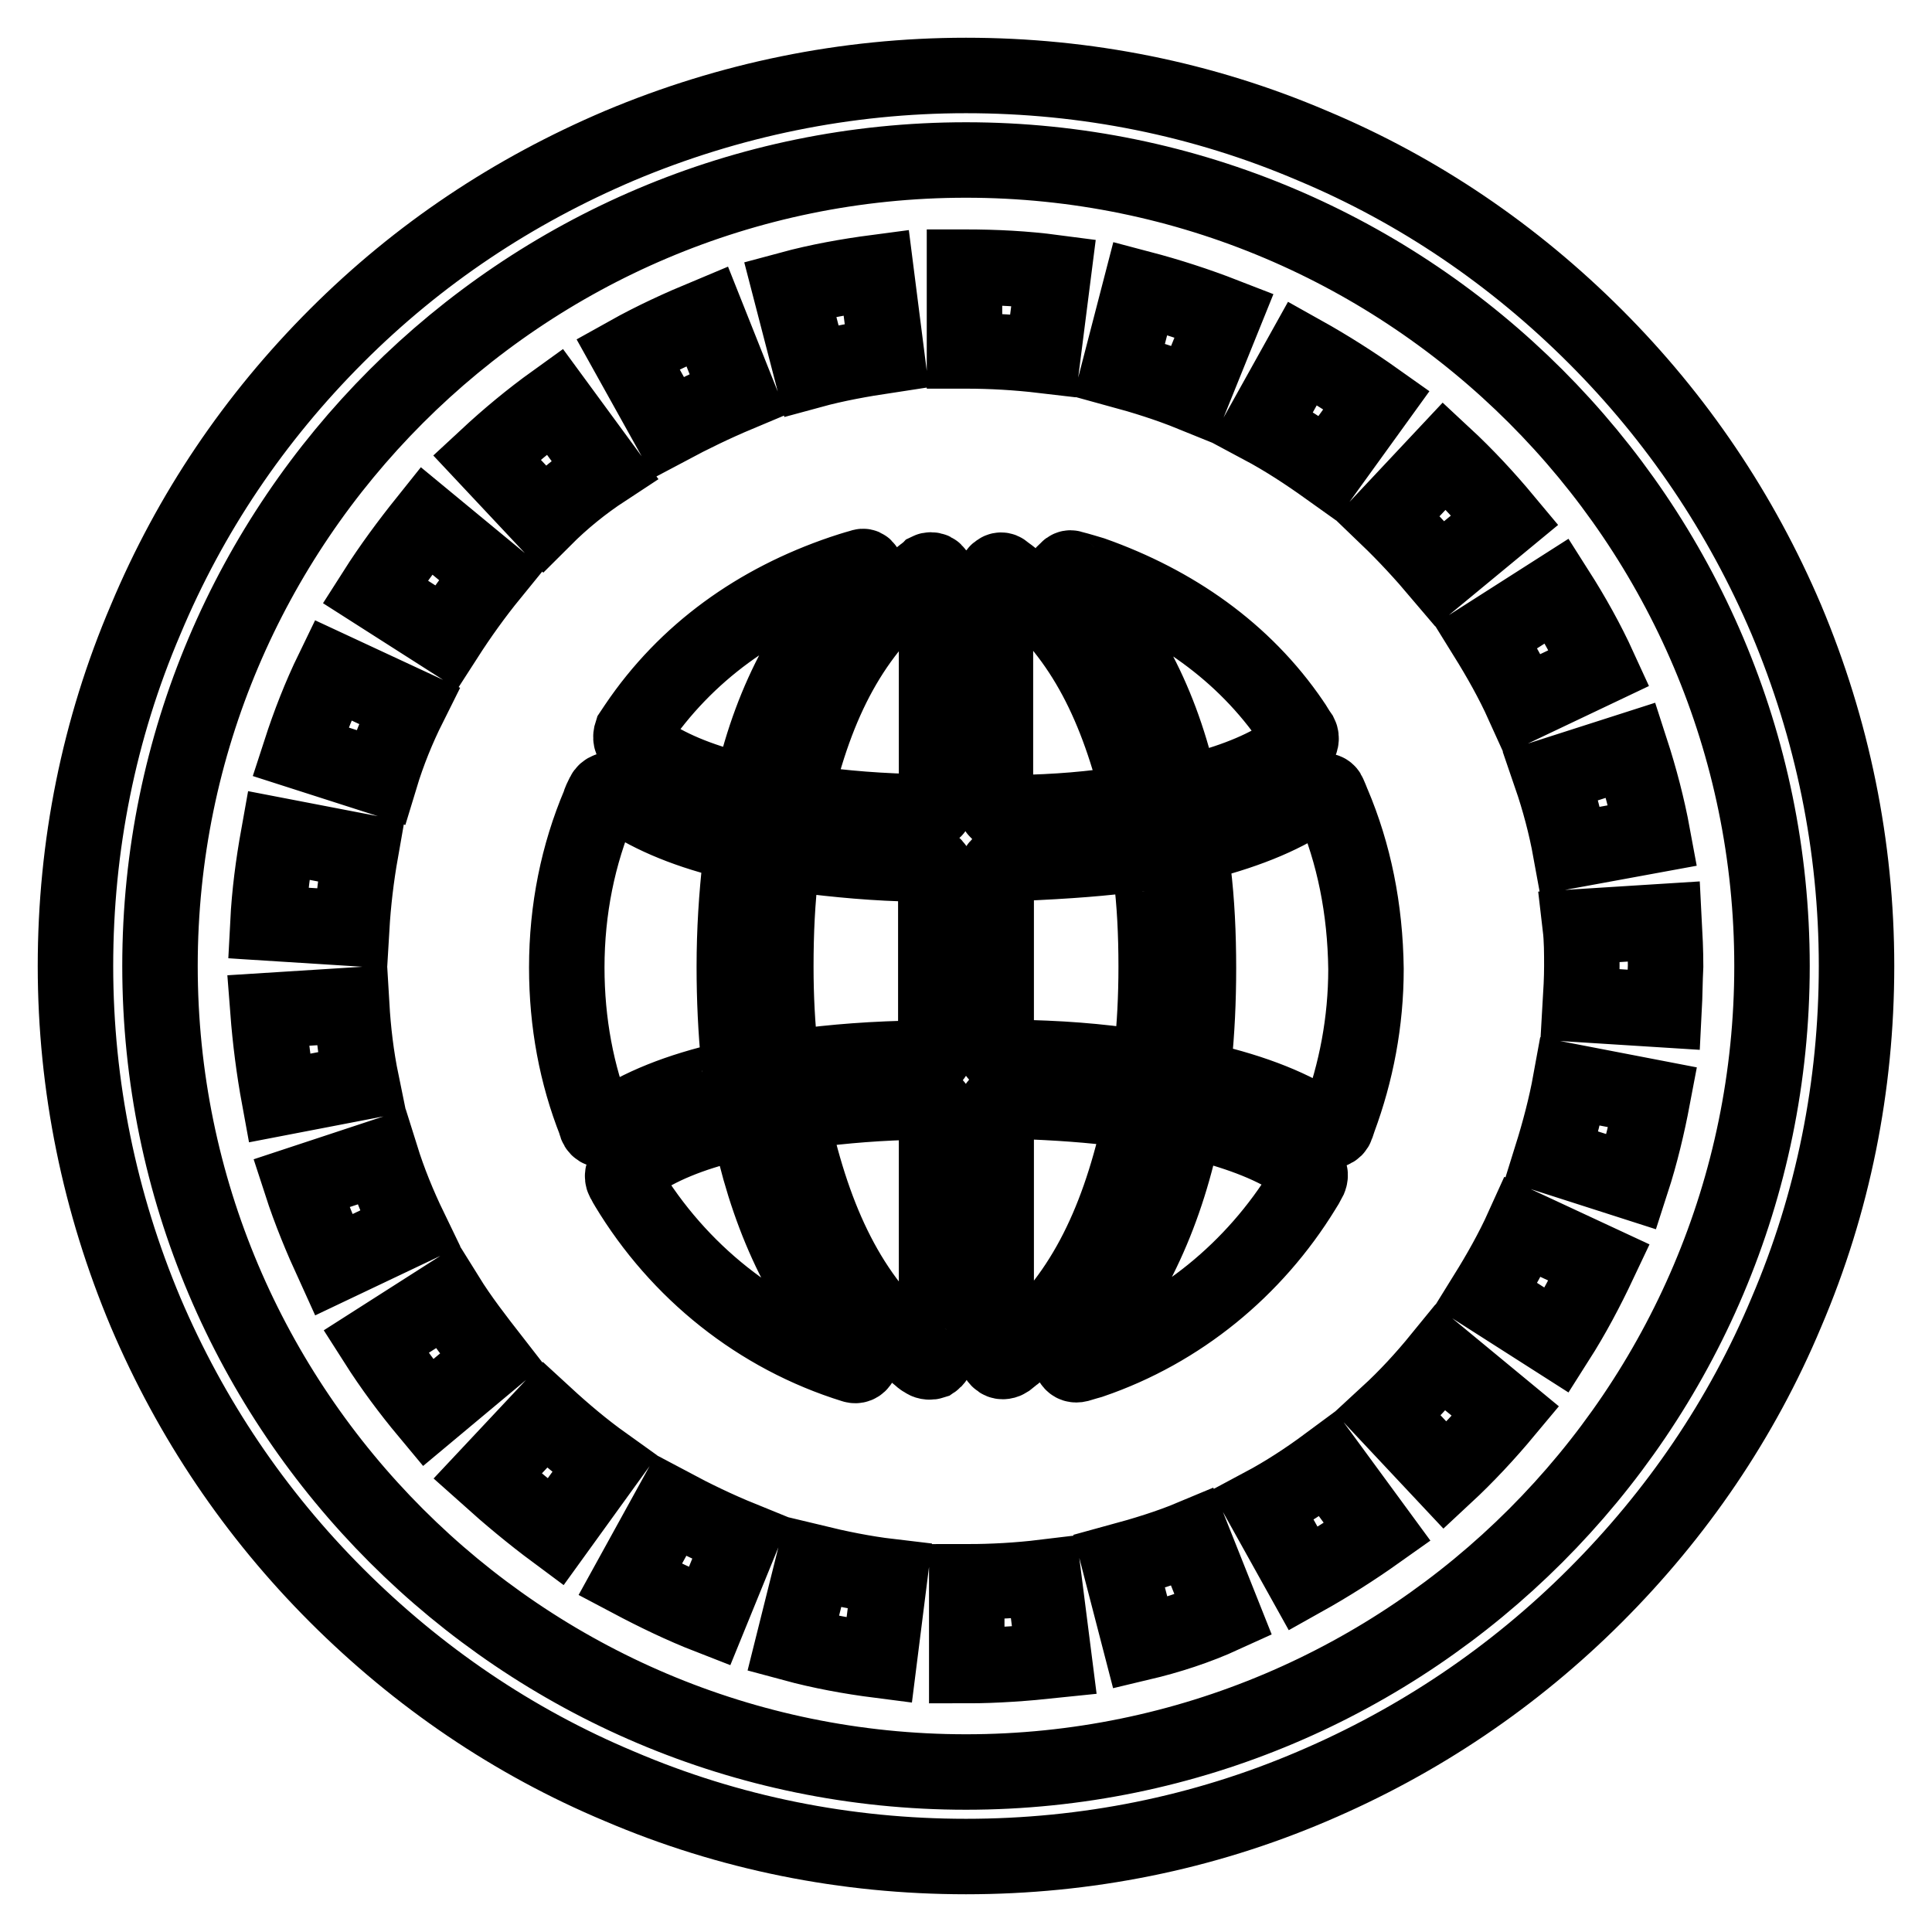 <?xml version="1.0" encoding="utf-8"?>
<!-- Svg Vector Icons : http://www.onlinewebfonts.com/icon -->
<!DOCTYPE svg PUBLIC "-//W3C//DTD SVG 1.1//EN" "http://www.w3.org/Graphics/SVG/1.1/DTD/svg11.dtd">
<svg version="1.1" xmlns="http://www.w3.org/2000/svg" xmlns:xlink="http://www.w3.org/1999/xlink" x="0px" y="0px" viewBox="0 0 256 256" enable-background="new 0 0 256 256" xml:space="preserve">
<g> <path stroke-width="10" fill-opacity="0" stroke="#000000"  d="M128,246c-15.9,0-31.4-3.1-45.9-9.3c-14.1-5.9-26.7-14.5-37.5-25.3c-10.8-10.8-19.3-23.4-25.3-37.5 c-6.1-14.5-9.3-30-9.3-45.9c0-15.9,3.1-31.4,9.3-45.9C25.2,68,33.7,55.4,44.6,44.5S68,25.3,82.1,19.3c14.5-6.1,30-9.3,45.9-9.3 c15.9,0,31.4,3.1,45.9,9.3c14.1,5.9,26.7,14.5,37.5,25.3c10.8,10.8,19.3,23.4,25.3,37.5c6.1,14.5,9.3,30,9.3,45.9 c0,15.9-3.1,31.4-9.3,45.9c-5.9,14.1-14.5,26.7-25.3,37.5c-10.8,10.8-23.4,19.3-37.5,25.3C159.4,242.9,143.9,246,128,246z  M128,21.2C69.1,21.2,21.2,69.1,21.2,128S69.1,234.8,128,234.8S234.8,186.9,234.8,128S186.9,21.2,128,21.2z M128.1,220.7l0-11.1 c3.4,0,6.9-0.2,10.2-0.6l1.4,11C135.9,220.4,132,220.7,128.1,220.7z M116.5,220c-3.9-0.5-7.7-1.2-11.4-2.2l2.7-10.8 c3.3,0.8,6.7,1.5,10.1,1.9L116.5,220z M151.1,217.7l-2.8-10.8c3.3-0.9,6.6-1.9,9.7-3.2l4.1,10.3 C158.6,215.6,154.9,216.8,151.1,217.7L151.1,217.7z M94,214.2c-3.6-1.4-7.1-3.1-10.5-4.9l5.4-9.8c3,1.6,6.1,3.1,9.3,4.4L94,214.2z  M172.7,209.2l-5.4-9.7c3-1.6,5.9-3.5,8.6-5.5l6.6,9C179.4,205.2,176.1,207.3,172.7,209.2z M73.6,203c-3.1-2.3-6.1-4.8-9-7.4 l7.6-8.1c2.5,2.3,5.1,4.5,7.9,6.5L73.6,203L73.6,203z M191.5,195.5l-7.6-8.1c2.5-2.3,4.8-4.8,7-7.5l8.6,7.1 C197,190,194.3,192.9,191.5,195.5L191.5,195.5z M56.7,187.2c-2.5-3-4.8-6.1-6.9-9.4l9.4-6c1.8,2.9,3.9,5.6,6,8.3L56.7,187.2z  M206.3,177.6l-9.4-6c1.8-2.9,3.5-5.9,4.9-9l10.1,4.7C210.2,170.9,208.4,174.3,206.3,177.6z M44.2,167.6c-1.6-3.5-3.1-7.1-4.3-10.8 l10.6-3.5c1,3.2,2.3,6.4,3.8,9.5L44.2,167.6z M216.2,156.6l-10.6-3.4c1-3.2,1.9-6.6,2.5-9.9l10.9,2.1 C218.3,149.1,217.4,152.9,216.2,156.6z M37,145.5c-0.7-3.8-1.2-7.7-1.5-11.6l11.1-0.7c0.2,3.4,0.6,6.8,1.3,10.2L37,145.5z  M220.5,133.8l-11.1-0.7c0.1-1.7,0.2-3.4,0.2-5.1c0-1.7,0-3.5-0.2-5.2l11.1-0.7c0.1,1.9,0.2,3.9,0.2,5.9 C220.6,129.9,220.6,131.9,220.5,133.8z M46.6,123l-11.1-0.7c0.2-3.9,0.7-7.7,1.4-11.6l10.9,2.1C47.2,116.2,46.8,119.6,46.6,123z  M208.1,112.7c-0.6-3.3-1.5-6.7-2.6-9.9l10.6-3.4c1.2,3.7,2.2,7.5,2.9,11.3L208.1,112.7z M50.4,103l-10.6-3.4 c1.2-3.7,2.6-7.3,4.3-10.8l10.1,4.7C52.7,96.5,51.4,99.7,50.4,103z M201.8,93.3c-1.4-3.1-3.1-6.1-4.9-9l9.4-6 c2.1,3.3,4,6.7,5.6,10.2L201.8,93.3z M59.1,84.4l-9.4-6c2.1-3.3,4.4-6.4,6.8-9.4l8.6,7.1C62.9,78.8,60.9,81.6,59.1,84.4z M190.8,76 c-2.2-2.6-4.5-5.1-7-7.5l7.6-8.1c2.8,2.6,5.5,5.5,8,8.5L190.8,76z M72.1,68.7l-7.6-8.1c2.8-2.6,5.8-5.1,9-7.4l6.6,9 C77.2,64.1,74.5,66.3,72.1,68.7z M175.9,62c-2.8-2-5.7-3.9-8.7-5.5l5.4-9.7c3.4,1.9,6.7,4,9.8,6.2L175.9,62z M88.6,56.6l-5.4-9.7 c3.4-1.9,6.9-3.5,10.5-5l4.1,10.3C94.7,53.5,91.6,55,88.6,56.6z M158,52.2c-3.2-1.3-6.4-2.3-9.7-3.2l2.8-10.8 c3.8,1,7.5,2.2,11.1,3.6L158,52.2z M107.5,49.1l-2.8-10.8c3.7-1,7.6-1.7,11.4-2.2l1.4,11C114.2,47.6,110.8,48.2,107.5,49.1z  M138.2,47.1c-3.4-0.4-6.8-0.6-10.2-0.6h-0.2l0-11.1h0.2c3.9,0,7.8,0.2,11.6,0.7L138.2,47.1L138.2,47.1z M132.9,140.1h0.9 c6.7,0.1,11.6,0.5,17,1.3c0.2,0,0.3,0,0.6,0.1c0.3,0,0.5,0,0.7-0.2c0.2-0.2,0.3-0.4,0.4-0.7c0-0.4,0.1-0.7,0.1-1 c0.4-3.6,0.6-7.5,0.6-11.5c0-4.4-0.2-8.5-0.7-12.4c0-0.4-0.1-1-0.2-1.8c-0.1-0.5-0.6-0.9-1.1-0.8c-0.4,0-0.8,0.1-1,0.1 c-3.8,0.5-8.3,0.9-15.6,1.2c-0.3,0-0.8,0-1.7,0.1c-0.5,0-0.9,0.5-0.9,1v23.7C131.9,139.6,132.3,140.1,132.9,140.1z M84,98.5 l1.2,0.9c3.1,2.2,7.3,4,12.6,5.3c0.2,0,0.4,0.1,0.7,0.2c0.5,0.1,1-0.2,1.1-0.7c0-0.1,0-0.2,0.1-0.3c2.7-11.7,7.7-20.5,14.9-28 c0.1-0.1,0.2-0.4,0.1-0.6c-0.1-0.2-0.3-0.3-0.5-0.2c-1.1,0.3-2,0.6-2.6,0.8c-11.2,3.8-20.7,10.5-27.3,20.3 c-0.2,0.3-0.4,0.6-0.6,0.9C83.5,97.7,83.6,98.2,84,98.5L84,98.5z M113.9,179.4c-7-7.5-11.7-17.1-14.3-28.7 c-0.1-0.3-0.2-0.8-0.3-1.4c0-0.3-0.2-0.5-0.4-0.6c-0.2-0.1-0.5-0.2-0.7-0.1c-0.4,0.1-0.8,0.2-1.2,0.3c-5.5,1.3-9.8,3.1-12.9,5.3 l-1.2,0.8c-0.4,0.3-0.5,0.9-0.3,1.3c0.2,0.3,0.3,0.6,0.5,0.9c6.8,11.3,17.4,19.8,30,23.7c0.3,0.1,0.7,0,0.9-0.4 C114.2,180.1,114.1,179.7,113.9,179.4L113.9,179.4L113.9,179.4z M132.9,107.7c0.6,0,1.1,0,1.5,0c5.9-0.1,10.1-0.5,14.9-1.2 c0.2,0,0.4-0.1,0.7-0.1c0.3,0,0.5-0.2,0.7-0.4c0.1-0.2,0.2-0.5,0.1-0.8c-0.1-0.6-0.2-1-0.3-1.3c-3.2-12.2-8-20.9-16.7-27.6 c-0.3-0.2-0.5-0.4-0.8-0.6c-0.2-0.2-0.5-0.2-0.7,0c-0.2,0.1-0.4,0.3-0.4,0.6v30.5c0,0.3,0.1,0.5,0.3,0.7 C132.4,107.6,132.6,107.7,132.9,107.7L132.9,107.7z M156.2,103.6c0,0.2,0.1,0.5,0.2,0.7c0.1,0.5,0.6,0.9,1.1,0.7 c0.5-0.1,1-0.2,1.3-0.3c5.1-1.3,9.3-3.1,12.2-5.2l1-0.8c0.4-0.3,0.5-0.9,0.3-1.3c-0.5-0.7-0.8-1.3-1.1-1.7 c-6.4-9.4-15.7-15.8-26.4-19.6c-0.7-0.2-1.6-0.5-2.8-0.8c-0.2-0.1-0.4,0-0.6,0.2c-0.1,0.2-0.1,0.5,0.1,0.6 C148.6,83.5,153.5,92.1,156.2,103.6z M97.3,142.7c0.5-0.1,0.8-0.6,0.7-1.1c0-0.3-0.1-0.7-0.1-1c-0.4-4-0.6-8.2-0.6-12.5 c0-4.8,0.3-9.4,0.8-13.8l0.2-1.5c0.1-0.5-0.3-1-0.7-1.1c-0.5-0.1-0.9-0.2-1.2-0.3c-6-1.5-10.8-3.6-14.4-6.2l-0.6-0.4 c-0.2-0.2-0.5-0.2-0.8-0.1s-0.5,0.3-0.6,0.5c-0.3,0.6-0.5,1-0.6,1.4c-2.8,6.6-4.3,13.9-4.3,21.6c0,7.3,1.3,14.2,3.8,20.5 c0,0.1,0.1,0.3,0.1,0.4c0.1,0.3,0.3,0.5,0.6,0.6c0.3,0.1,0.6,0,0.8-0.1l0.4-0.3c3.9-2.7,9.1-4.8,15.7-6.3 C96.7,142.9,97,142.8,97.3,142.7z M123.1,146c-0.3,0-0.5,0-0.7,0c-6.1,0.1-10.4,0.5-15.3,1.1c-0.3,0-0.8,0.1-1.4,0.2 c-0.3,0-0.5,0.2-0.6,0.4c-0.2,0.2-0.2,0.5-0.1,0.8c0.1,0.7,0.3,1.2,0.3,1.6c3,12.8,7.8,22.6,16.6,29.7c0.2,0.2,0.5,0.4,0.7,0.5 c0.3,0.2,0.7,0.2,1,0.1c0.3-0.2,0.5-0.5,0.5-0.9v-32.4c0-0.3-0.1-0.5-0.3-0.7C123.6,146.1,123.3,146,123.1,146z M176.6,106.5 c-0.1-0.3-0.3-0.7-0.5-1.2c-0.1-0.3-0.3-0.5-0.6-0.5c-0.3-0.1-0.6,0-0.8,0.1l-0.4,0.3c-3.7,2.7-8.7,4.8-14.9,6.4 c-0.3,0.1-0.6,0.1-0.9,0.2c-0.5,0.1-0.8,0.6-0.7,1.1c0.1,1,0.2,1.9,0.3,2.5c0.5,4.1,0.7,8.4,0.7,12.9c0,4.3-0.2,8.4-0.6,12.3 l-0.1,1.3c0,0.5,0.3,1,0.7,1.1c0.4,0.1,0.7,0.1,0.9,0.2c6.5,1.5,11.8,3.6,15.7,6.3l0.3,0.2c0.2,0.2,0.5,0.2,0.8,0.1 c0.3-0.1,0.5-0.3,0.6-0.6c0.1-0.3,0.2-0.6,0.3-0.9c2.3-6.2,3.6-12.9,3.6-19.9C180.9,120.4,179.4,113.1,176.6,106.5z M151.1,148.4 c0.1-0.3,0-0.6-0.1-0.8c-0.1-0.2-0.4-0.4-0.6-0.4c-0.5-0.1-1-0.1-1.3-0.2c-4.7-0.6-8.8-0.9-14.6-1.1c-0.4,0-0.9,0-1.5,0 c-0.3,0-0.5,0.1-0.7,0.3c-0.2,0.2-0.3,0.4-0.3,0.7v32.5c0,0.4,0.2,0.7,0.5,0.9c0.3,0.2,0.7,0.1,1-0.1c0.4-0.3,0.7-0.6,1-0.8 c8.7-7.1,13.5-17,16.4-29.8C151,149.3,151,148.9,151.1,148.4z M173.2,154.9l-1.1-0.8c-3.2-2.2-7.5-3.9-13-5.3 c-0.4-0.1-0.8-0.2-1.2-0.3c-0.5-0.1-1,0.2-1.1,0.8c-0.1,0.6-0.2,1.1-0.3,1.5c-2.6,11.6-7.4,21.2-14.4,28.7c-0.2,0.3-0.3,0.6-0.1,1 c0.2,0.3,0.5,0.4,0.9,0.3c0.7-0.2,1.3-0.4,1.7-0.5c11.7-4,21.6-12.1,28.1-22.7c0.2-0.3,0.5-0.8,0.8-1.4 C173.7,155.7,173.6,155.2,173.2,154.9L173.2,154.9z M123.7,75.6c-0.2-0.1-0.5-0.1-0.7,0c-0.2,0.2-0.4,0.3-0.5,0.4 c-9,7-13.9,15.9-17,28.6c0,0.1-0.1,0.3-0.1,0.5c-0.1,0.3,0,0.6,0.1,0.8c0.1,0.2,0.4,0.4,0.6,0.4c0.3,0,0.5,0.1,0.7,0.1 c5.1,0.7,9.7,1.1,16.1,1.2h0.2c0.3,0,0.5-0.1,0.7-0.3c0.2-0.2,0.3-0.4,0.3-0.7V76.2C124.1,76,123.9,75.7,123.7,75.6z M123.1,114.5 c-0.5,0-0.8,0-1.1,0c-6.3-0.1-10.9-0.6-16-1.2c-0.4,0-0.8-0.1-1.2-0.2c-0.3,0-0.5,0-0.7,0.2c-0.2,0.2-0.3,0.4-0.4,0.6 c-0.1,0.6-0.1,1-0.2,1.3c-0.5,4.1-0.7,8.3-0.7,12.9c0,4,0.2,7.8,0.6,11.4c0,0.3,0.1,0.6,0.1,1.1c0,0.3,0.2,0.5,0.4,0.7 c0.2,0.2,0.5,0.2,0.7,0.2c0.3,0,0.5-0.1,0.8-0.1c5.3-0.7,10.2-1.1,16.9-1.2h0.8c0.5,0,0.9-0.4,0.9-1v-23.7 C124.1,114.9,123.7,114.5,123.1,114.5z"/></g>
</svg>